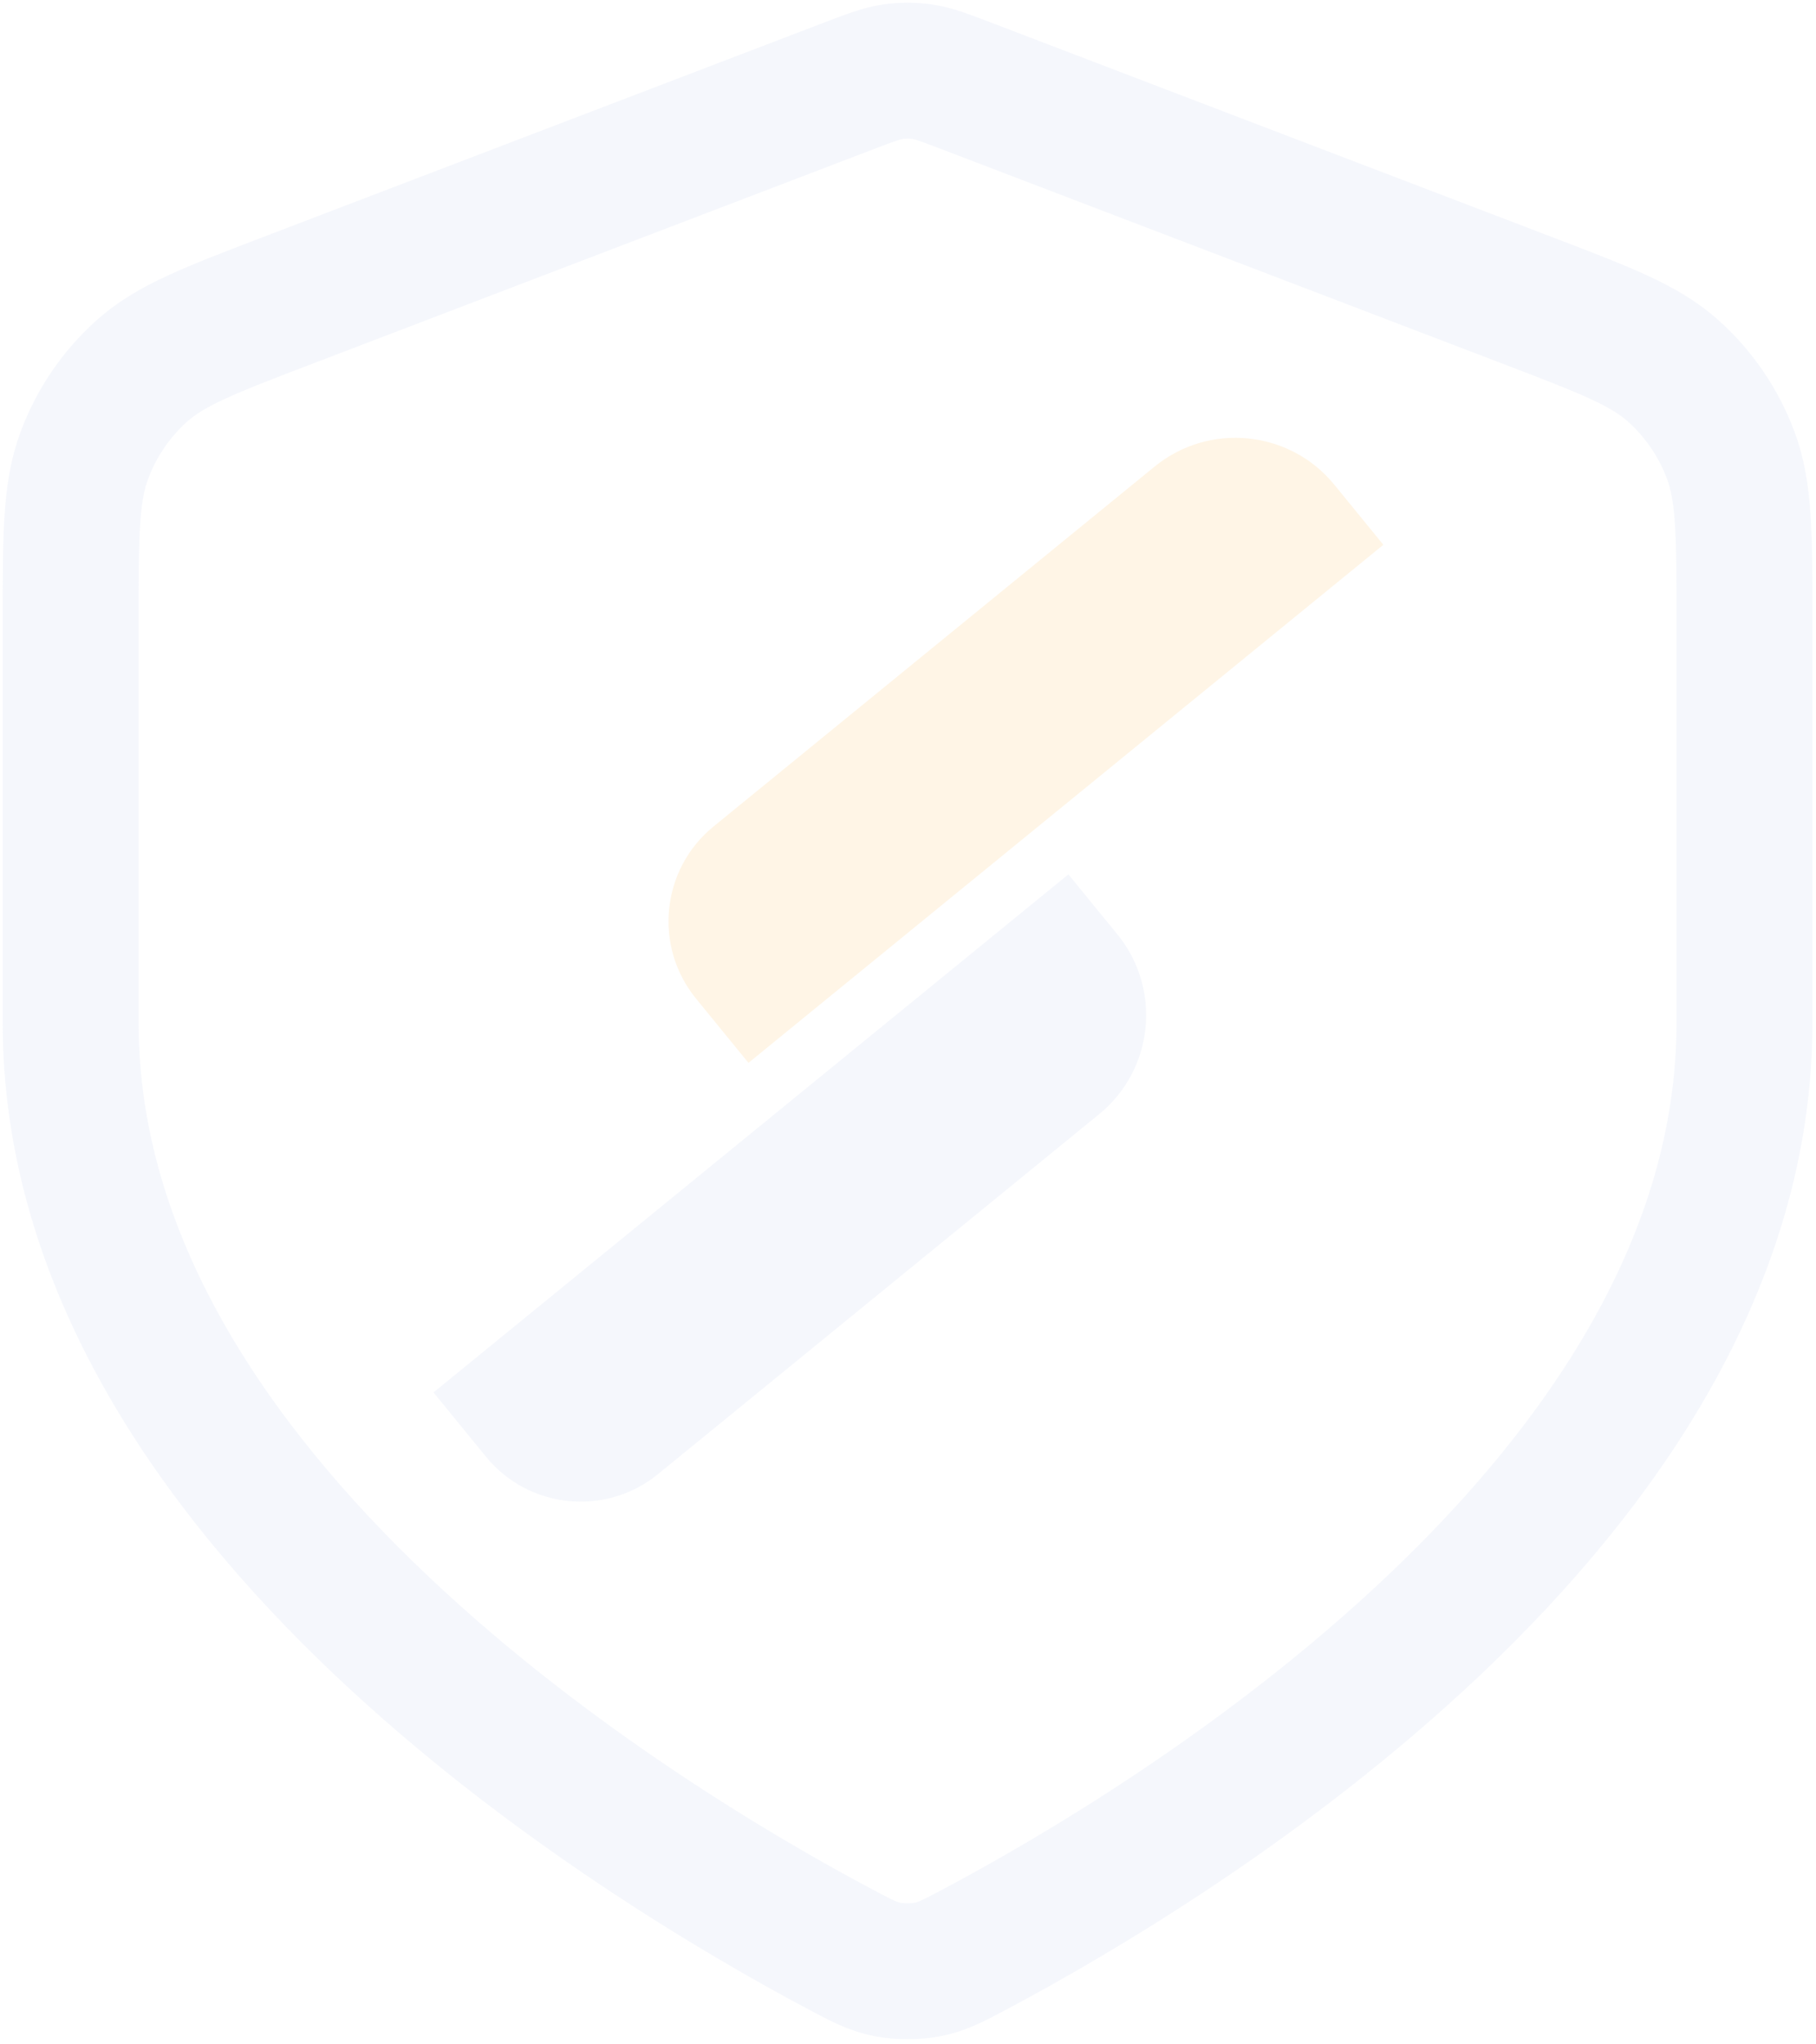 <svg xmlns="http://www.w3.org/2000/svg" width="334" height="376" viewBox="0 0 334 376" fill="none"><g opacity="0.1"><path d="M154.58 358.556C158.53 360.655 160.506 361.704 163.245 362.248C165.381 362.672 168.459 362.672 170.595 362.248C173.335 361.704 175.311 360.655 179.261 358.556C215.79 339.151 320.84 275.734 320.84 188.22V114.021C320.84 98.336 320.84 90.494 318.324 83.753C316.101 77.798 312.49 72.485 307.801 68.272C302.495 63.503 295.293 60.75 280.89 55.242L177.729 15.799C173.729 14.27 171.73 13.505 169.671 13.202C167.847 12.933 165.993 12.933 164.169 13.202C162.11 13.505 160.111 14.27 156.111 15.799L52.95 55.242C38.547 60.75 31.345 63.503 26.038 68.272C21.35 72.485 17.738 77.798 15.516 83.753C13 90.494 13 98.336 13 114.021V188.22C13 275.734 118.05 339.151 154.58 358.556Z" stroke="#99ADE2" stroke-width="25" stroke-linecap="round" stroke-linejoin="round"></path><path d="M128.02 183.68C120.164 174.053 121.6 159.879 131.227 152.023L212.357 85.818C222.413 77.613 237.217 79.112 245.422 89.168L254.428 100.204L137.659 195.492L128.02 183.68Z" fill="#FF9900"></path><path d="M89.371 267.921C97.227 277.549 111.401 278.985 121.029 271.128L202.159 204.924C212.214 196.718 213.714 181.914 205.508 171.859L196.502 160.823L79.733 256.11L89.371 267.921Z" fill="#99ADE2"></path></g></svg>